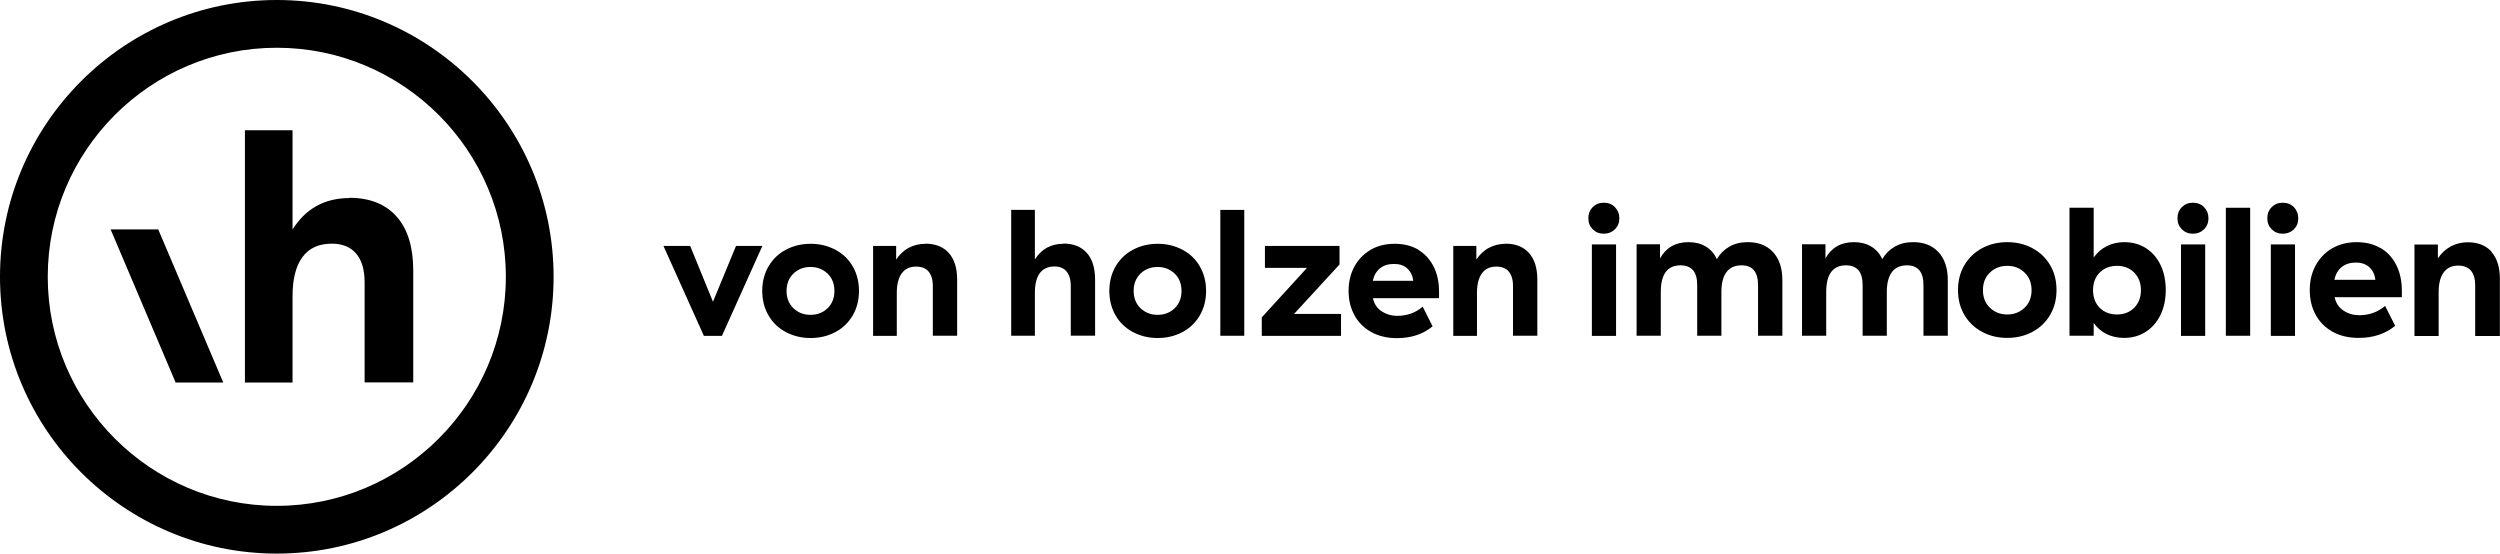<?xml version="1.0" encoding="UTF-8"?><svg id="Ebene_1" xmlns="http://www.w3.org/2000/svg" viewBox="0 0 198.43 43.94"><path d="M21.97,0C9.85,0,0,9.85,0,21.97s9.85,21.97,21.97,21.97,21.97-9.86,21.97-21.97S34.08,0,21.97,0Zm0,40.15c-10.02,0-18.18-8.16-18.18-18.18S11.94,3.79,21.97,3.79s18.18,8.16,18.18,18.18-8.16,18.18-18.18,18.18Z"/><path d="M27.74,15.72c-1.96,0-3.47,.83-4.52,2.49v-7.87h-3.78V30.36h3.78v-6.84c0-1.37,.26-2.41,.79-3.12,.52-.71,1.3-1.06,2.33-1.06,.84,0,1.48,.26,1.93,.79,.45,.52,.67,1.29,.67,2.3v7.92h3.86v-8.87c0-1.87-.44-3.3-1.32-4.29-.88-.99-2.13-1.49-3.75-1.49Z"/><polygon points="8.78 18.21 13.94 30.36 17.72 30.36 12.56 18.21 8.78 18.21"/><path d="M127.29,16.09c-.35,0-.64,.12-.87,.35-.23,.23-.35,.53-.35,.89s.12,.64,.35,.87c.23,.23,.52,.35,.87,.35s.65-.12,.89-.35c.23-.23,.35-.52,.35-.87s-.12-.65-.35-.89-.53-.35-.89-.35Z"/><rect x="126.35" y="19.4" width="1.92" height="7.26"/><path d="M138.71,19.22c-.55,0-1.04,.12-1.45,.36-.42,.24-.75,.57-.99,.99-.2-.44-.5-.78-.89-1.01-.39-.23-.84-.34-1.36-.34-1.03,0-1.78,.43-2.26,1.29v-1.12h-1.86v7.26h1.92v-3.47c0-1.41,.52-2.12,1.57-2.12,.44,0,.76,.13,.99,.39,.22,.26,.33,.65,.33,1.18v4.02h1.92v-3.47c0-.69,.13-1.21,.4-1.58,.27-.36,.67-.54,1.2-.54,.87,0,1.31,.52,1.31,1.57v4.02h1.93v-4.41c0-.96-.25-1.7-.74-2.23-.49-.53-1.16-.79-2-.79Z"/><path d="M151.84,19.22c-.55,0-1.04,.12-1.45,.36-.42,.24-.75,.57-.99,.99-.2-.44-.5-.78-.89-1.01-.39-.23-.84-.34-1.36-.34-1.03,0-1.78,.43-2.26,1.29v-1.12h-1.86v7.26h1.92v-3.47c0-1.41,.52-2.12,1.57-2.12,.44,0,.76,.13,.99,.39,.22,.26,.33,.65,.33,1.18v4.02h1.92v-3.47c0-.69,.13-1.21,.4-1.58,.27-.36,.67-.54,1.2-.54,.87,0,1.31,.52,1.31,1.57v4.02h1.93v-4.41c0-.96-.25-1.7-.74-2.23-.49-.53-1.16-.79-2-.79Z"/><path d="M161.32,19.7c-.6-.32-1.26-.48-2-.48s-1.4,.16-2,.48c-.59,.32-1.06,.77-1.4,1.34-.34,.58-.51,1.24-.51,1.98s.17,1.41,.51,1.98c.34,.58,.81,1.02,1.4,1.34,.6,.32,1.26,.48,2,.48s1.4-.16,2-.48c.6-.32,1.06-.77,1.4-1.34,.34-.58,.51-1.24,.51-1.98s-.17-1.41-.51-1.98c-.34-.58-.81-1.02-1.4-1.34Zm-.62,4.72c-.37,.36-.83,.54-1.38,.54s-1.01-.18-1.38-.54c-.37-.36-.55-.82-.55-1.39s.18-1.04,.55-1.39c.37-.36,.83-.54,1.38-.54s1.01,.18,1.38,.54c.37,.36,.55,.82,.55,1.39s-.18,1.04-.55,1.39Z"/><path d="M170.33,19.7c-.5-.32-1.07-.48-1.71-.48-.5,0-.97,.1-1.39,.31-.42,.21-.77,.51-1.05,.91v-3.95h-1.92v10.16h1.92v-1.02c.27,.39,.61,.68,1.03,.89,.42,.2,.88,.3,1.38,.3,.65,0,1.22-.16,1.72-.48,.5-.32,.89-.77,1.17-1.34,.28-.58,.42-1.24,.42-1.98s-.14-1.41-.41-1.98c-.28-.58-.66-1.02-1.16-1.34Zm-.93,4.72c-.35,.36-.81,.54-1.37,.54s-1.02-.18-1.37-.53c-.35-.35-.53-.82-.53-1.4s.18-1.05,.53-1.4c.35-.35,.81-.53,1.37-.53s1.02,.18,1.37,.54c.35,.36,.53,.82,.53,1.39s-.18,1.04-.53,1.39Z"/><path d="M174.05,16.09c-.35,0-.64,.12-.87,.35-.23,.23-.35,.53-.35,.89s.12,.64,.35,.87c.23,.23,.52,.35,.87,.35s.65-.12,.89-.35c.23-.23,.35-.52,.35-.87s-.12-.65-.35-.89c-.23-.23-.53-.35-.89-.35Z"/><rect x="173.11" y="19.4" width="1.92" height="7.26"/><rect x="176.67" y="16.49" width="1.93" height="10.16"/><path d="M181.18,16.09c-.35,0-.64,.12-.87,.35-.23,.23-.35,.53-.35,.89s.12,.64,.35,.87c.23,.23,.52,.35,.87,.35s.65-.12,.89-.35c.23-.23,.35-.52,.35-.87s-.12-.65-.35-.89c-.23-.23-.53-.35-.89-.35Z"/><rect x="180.24" y="19.4" width="1.92" height="7.26"/><path d="M188.96,19.7c-.54-.32-1.17-.48-1.91-.48s-1.4,.17-1.96,.5c-.56,.33-.99,.79-1.3,1.36-.31,.58-.46,1.22-.46,1.94s.15,1.38,.46,1.95c.31,.58,.76,1.03,1.35,1.36,.59,.33,1.28,.49,2.08,.49,1.15,0,2.11-.32,2.89-.96l-.8-1.58c-.57,.49-1.26,.74-2.06,.74-.45,0-.87-.12-1.23-.36-.37-.24-.6-.58-.71-1.04v-.03s5.33,0,5.33,0v-.52c0-.77-.15-1.45-.44-2.03-.29-.58-.7-1.03-1.24-1.35Zm-3.68,2.51c.1-.45,.29-.78,.59-1.02,.29-.23,.67-.35,1.12-.35s.82,.13,1.08,.38c.27,.25,.42,.58,.47,.99h-3.27Z"/><path d="M197.76,19.98c-.45-.5-1.07-.75-1.89-.75-.49,0-.94,.11-1.35,.33-.41,.22-.75,.54-1.02,.95v-1.1h-1.86v7.26h1.92v-3.47c0-.69,.13-1.21,.4-1.58,.27-.36,.65-.54,1.15-.54,.44,0,.78,.13,1.01,.4,.23,.27,.34,.66,.34,1.17v4.02h1.96v-4.54c0-.92-.22-1.63-.67-2.13Z"/><polygon points="58.42 19.52 56.59 23.95 54.78 19.52 52.66 19.52 55.87 26.66 57.3 26.66 60.51 19.52 58.42 19.52"/><path d="M66.3,19.82c-.59-.31-1.24-.47-1.96-.47s-1.38,.16-1.96,.47c-.59,.31-1.04,.75-1.38,1.32-.33,.57-.5,1.22-.5,1.95s.17,1.38,.5,1.95c.33,.57,.79,1.01,1.38,1.32,.59,.31,1.24,.47,1.96,.47s1.38-.16,1.96-.47c.59-.31,1.04-.75,1.38-1.32,.33-.57,.5-1.22,.5-1.95s-.17-1.38-.5-1.95c-.33-.57-.79-1.01-1.38-1.32Zm-.61,4.64c-.36,.35-.81,.53-1.36,.53s-.99-.18-1.36-.53c-.36-.35-.54-.81-.54-1.37s.18-1.02,.54-1.37c.36-.35,.81-.53,1.36-.53s.99,.18,1.36,.53c.36,.35,.54,.81,.54,1.37s-.18,1.02-.54,1.37Z"/><path d="M73.46,19.35c-.49,0-.93,.11-1.33,.32-.4,.21-.73,.53-1,.93v-1.08h-1.83v7.14h1.88v-3.41c0-.68,.13-1.19,.39-1.55,.26-.36,.64-.54,1.14-.54,.44,0,.77,.13,.99,.39s.34,.64,.34,1.15v3.95h1.93v-4.47c0-.9-.22-1.6-.66-2.1-.44-.49-1.06-.74-1.86-.74Z"/><path d="M84.4,19.35c-.98,0-1.73,.41-2.26,1.24v-3.93h-1.88v9.99h1.88v-3.41c0-.69,.13-1.2,.39-1.56,.26-.35,.65-.53,1.16-.53,.42,0,.74,.13,.96,.39,.22,.26,.34,.65,.34,1.15v3.95h1.93v-4.43c0-.93-.22-1.65-.66-2.14-.44-.49-1.06-.74-1.87-.74Z"/><path d="M93.85,19.82c-.59-.31-1.24-.47-1.96-.47s-1.38,.16-1.96,.47c-.59,.31-1.04,.75-1.38,1.32-.33,.57-.5,1.22-.5,1.95s.17,1.38,.5,1.95c.33,.57,.79,1.01,1.38,1.32,.59,.31,1.24,.47,1.96,.47s1.38-.16,1.96-.47c.59-.31,1.04-.75,1.38-1.32,.33-.57,.5-1.22,.5-1.95s-.17-1.38-.5-1.95c-.33-.57-.79-1.01-1.38-1.32Zm-.61,4.64c-.36,.35-.81,.53-1.36,.53s-.99-.18-1.36-.53c-.36-.35-.54-.81-.54-1.37s.18-1.02,.54-1.37c.36-.35,.81-.53,1.36-.53s.99,.18,1.36,.53c.36,.35,.54,.81,.54,1.37s-.18,1.02-.54,1.37Z"/><rect x="96.86" y="16.66" width="1.9" height="9.99"/><polygon points="106.32 20.99 106.32 19.52 100.4 19.52 100.4 21.26 103.74 21.26 100.15 25.19 100.15 26.66 106.44 26.66 106.44 24.92 102.71 24.92 106.32 20.99"/><path d="M112.58,19.82c-.53-.31-1.15-.47-1.88-.47s-1.38,.16-1.93,.49c-.55,.33-.98,.78-1.28,1.34-.3,.57-.45,1.2-.45,1.91s.15,1.35,.46,1.92c.3,.57,.75,1.01,1.33,1.34,.58,.32,1.26,.49,2.04,.49,1.13,0,2.08-.31,2.84-.94l-.79-1.56c-.56,.49-1.24,.73-2.03,.73-.45,0-.85-.12-1.21-.35-.36-.23-.6-.57-.7-1.02v-.03s5.24,0,5.24,0v-.51c0-.76-.14-1.43-.43-2-.29-.57-.69-1.01-1.22-1.33Zm-3.62,2.47c.1-.44,.29-.77,.58-1,.29-.23,.66-.34,1.11-.34s.8,.12,1.06,.37c.26,.25,.42,.57,.46,.97h-3.21Z"/><path d="M119.51,19.35c-.49,0-.93,.11-1.33,.32-.4,.21-.73,.53-1,.93v-1.08h-1.83v7.14h1.88v-3.41c0-.68,.13-1.19,.39-1.55,.26-.36,.64-.54,1.14-.54,.44,0,.77,.13,.99,.39,.22,.26,.34,.64,.34,1.15v3.95h1.93v-4.47c0-.9-.22-1.6-.66-2.1-.44-.49-1.06-.74-1.86-.74Z"/></svg>